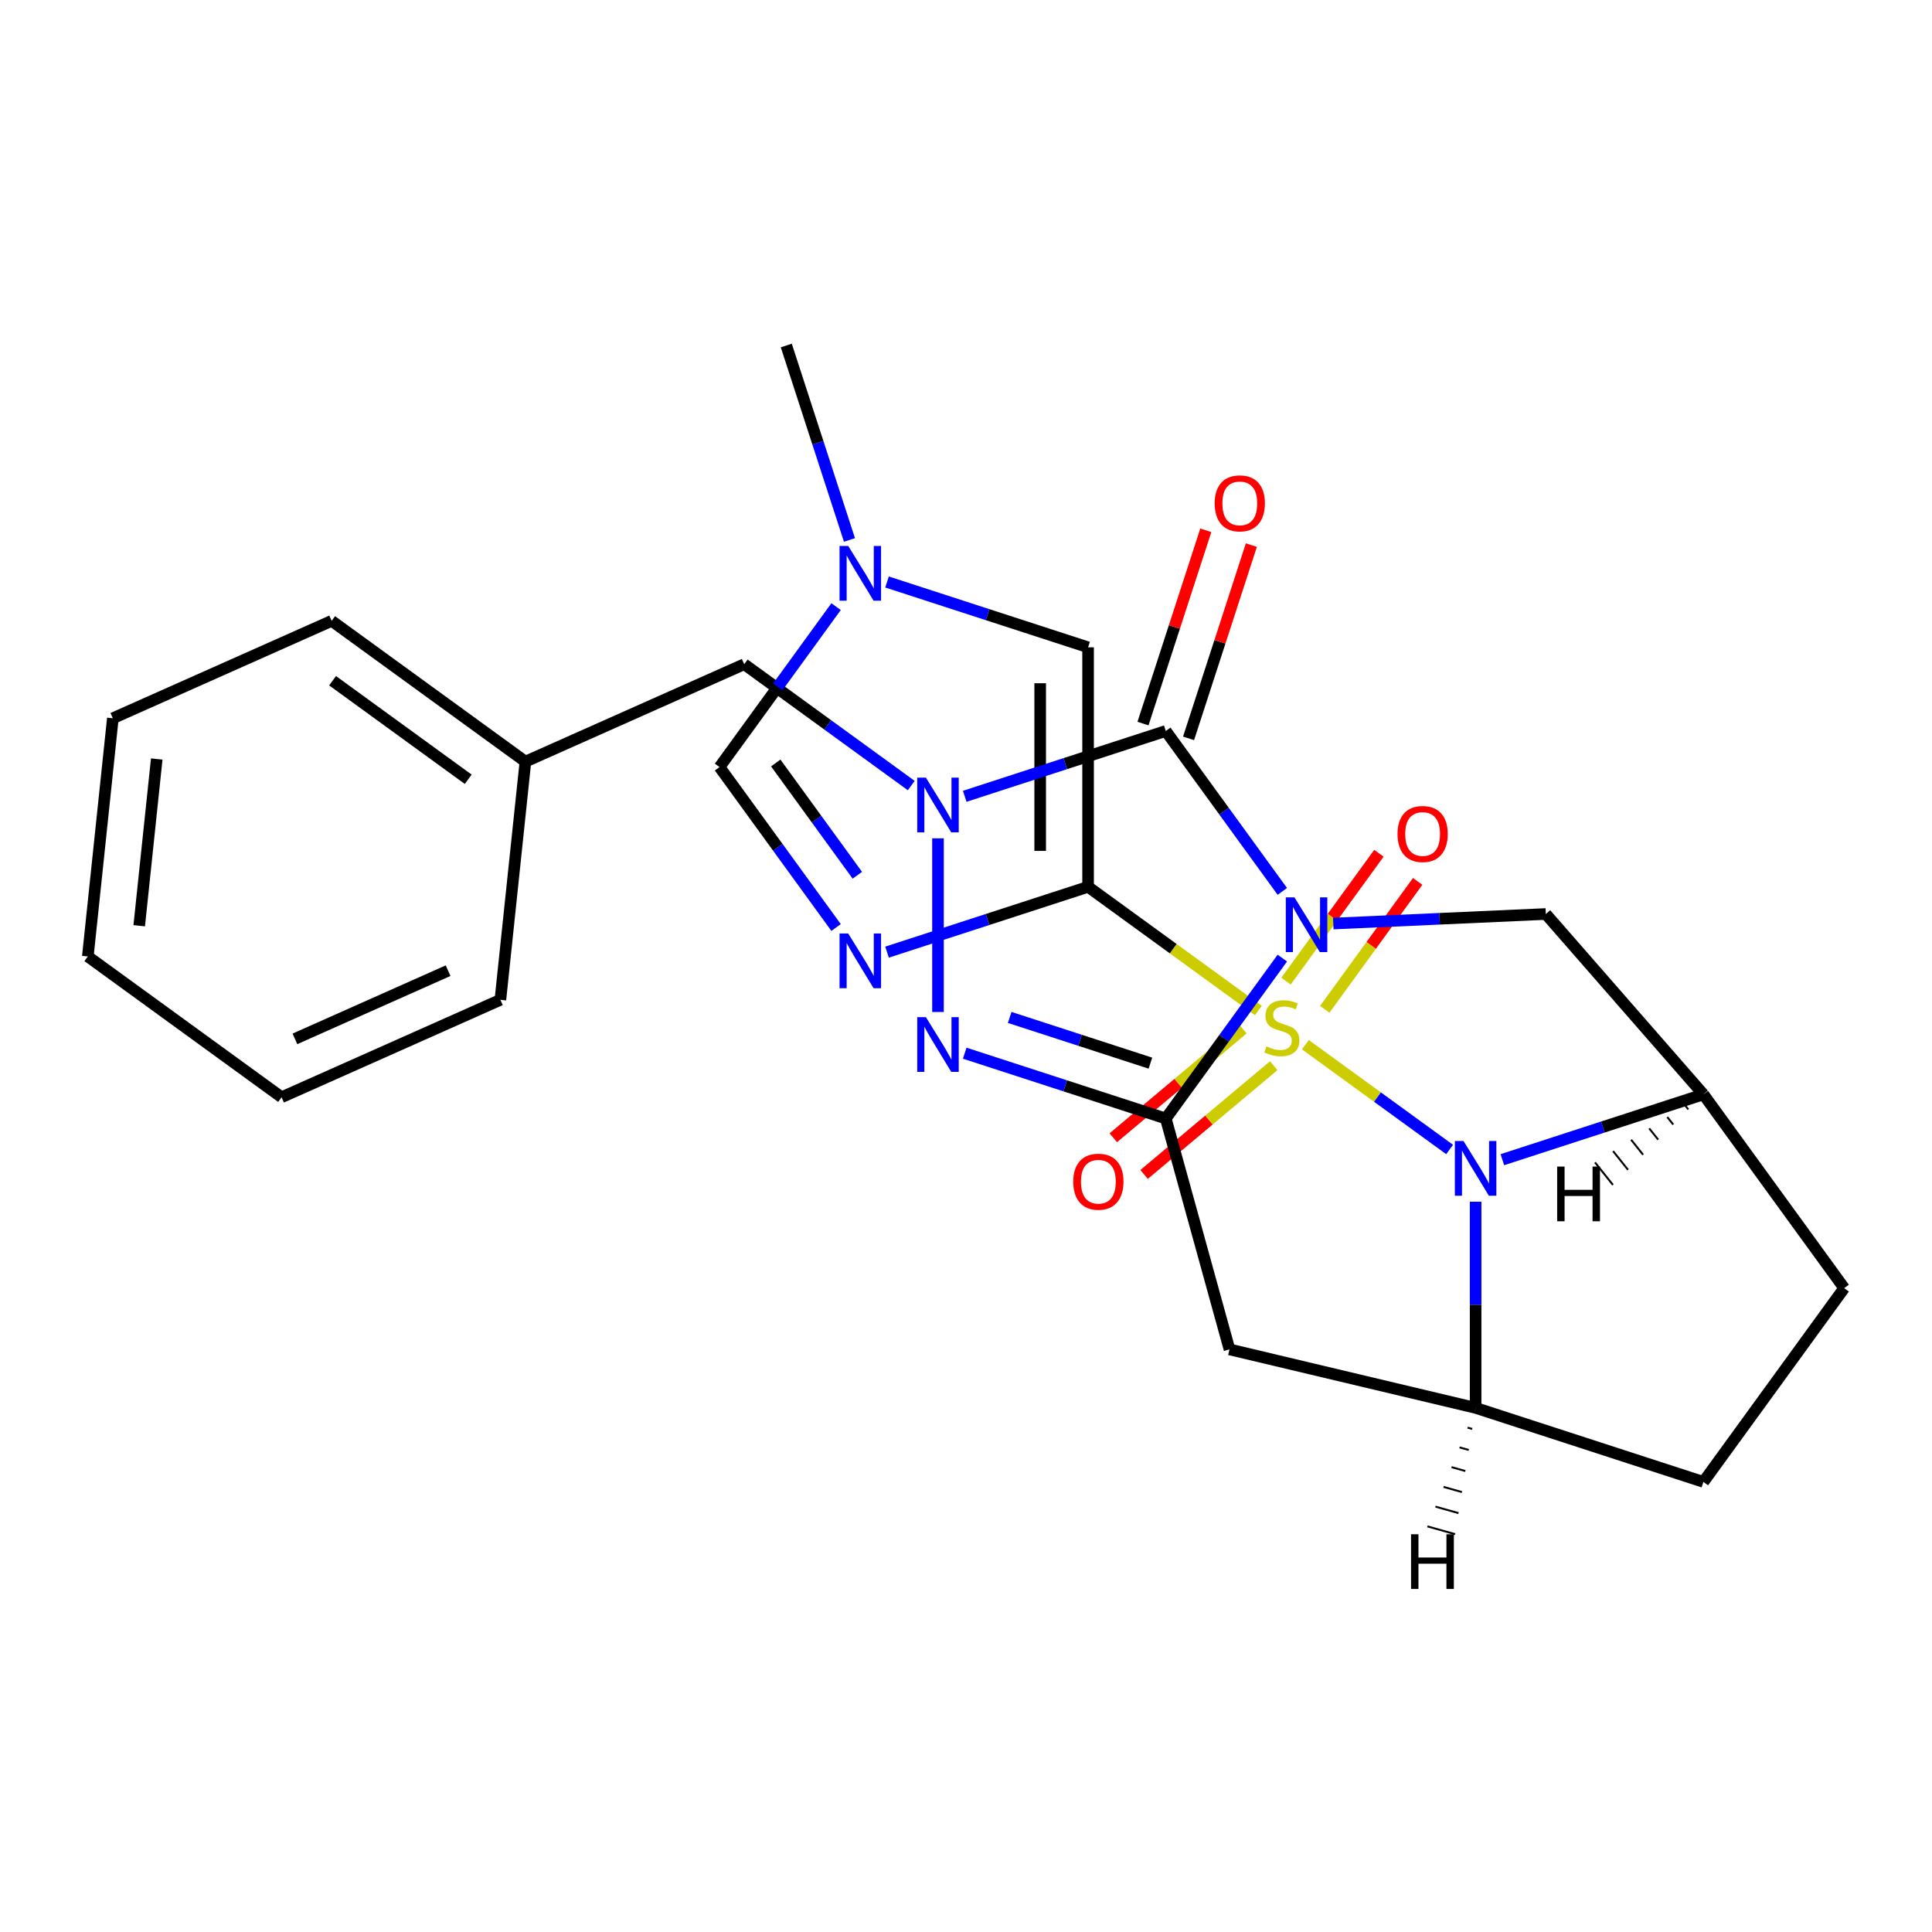 <?xml version='1.0' encoding='iso-8859-1'?>
<svg version='1.1' baseProfile='full'
              xmlns='http://www.w3.org/2000/svg'
                      xmlns:rdkit='http://www.rdkit.org/xml'
                      xmlns:xlink='http://www.w3.org/1999/xlink'
                  xml:space='preserve'
width='1000px' height='1000px' viewBox='0 0 1000 1000'>
<!-- END OF HEADER -->
<rect style='opacity:1.0;fill:#FFFFFF;stroke:none' width='1000' height='1000' x='0' y='0'> </rect>
<path class='bond-1' d='M 651.305,523.036 L 607.248,491.026' style='fill:none;fill-rule:evenodd;stroke:#CCCC00;stroke-width:6px;stroke-linecap:butt;stroke-linejoin:miter;stroke-opacity:1' />
<path class='bond-1' d='M 607.248,491.026 L 563.191,459.017' style='fill:none;fill-rule:evenodd;stroke:#000000;stroke-width:6px;stroke-linecap:butt;stroke-linejoin:miter;stroke-opacity:1' />
<path class='bond-4' d='M 675.663,540.733 L 712.988,567.852' style='fill:none;fill-rule:evenodd;stroke:#CCCC00;stroke-width:6px;stroke-linecap:butt;stroke-linejoin:miter;stroke-opacity:1' />
<path class='bond-4' d='M 712.988,567.852 L 750.314,594.97' style='fill:none;fill-rule:evenodd;stroke:#0000FF;stroke-width:6px;stroke-linecap:butt;stroke-linejoin:miter;stroke-opacity:1' />
<path class='bond-15' d='M 685.692,522.408 L 709.737,489.314' style='fill:none;fill-rule:evenodd;stroke:#CCCC00;stroke-width:6px;stroke-linecap:butt;stroke-linejoin:miter;stroke-opacity:1' />
<path class='bond-15' d='M 709.737,489.314 L 733.781,456.219' style='fill:none;fill-rule:evenodd;stroke:#FF0000;stroke-width:6px;stroke-linecap:butt;stroke-linejoin:miter;stroke-opacity:1' />
<path class='bond-15' d='M 665.634,507.834 L 689.678,474.74' style='fill:none;fill-rule:evenodd;stroke:#CCCC00;stroke-width:6px;stroke-linecap:butt;stroke-linejoin:miter;stroke-opacity:1' />
<path class='bond-15' d='M 689.678,474.74 L 713.722,441.646' style='fill:none;fill-rule:evenodd;stroke:#FF0000;stroke-width:6px;stroke-linecap:butt;stroke-linejoin:miter;stroke-opacity:1' />
<path class='bond-16' d='M 643.336,532.606 L 609.792,560.75' style='fill:none;fill-rule:evenodd;stroke:#CCCC00;stroke-width:6px;stroke-linecap:butt;stroke-linejoin:miter;stroke-opacity:1' />
<path class='bond-16' d='M 609.792,560.75 L 576.247,588.894' style='fill:none;fill-rule:evenodd;stroke:#FF0000;stroke-width:6px;stroke-linecap:butt;stroke-linejoin:miter;stroke-opacity:1' />
<path class='bond-16' d='M 659.273,551.6 L 625.728,579.744' style='fill:none;fill-rule:evenodd;stroke:#CCCC00;stroke-width:6px;stroke-linecap:butt;stroke-linejoin:miter;stroke-opacity:1' />
<path class='bond-16' d='M 625.728,579.744 L 592.184,607.888' style='fill:none;fill-rule:evenodd;stroke:#FF0000;stroke-width:6px;stroke-linecap:butt;stroke-linejoin:miter;stroke-opacity:1' />
<path class='bond-0' d='M 690.109,478.026 L 745.112,475.556' style='fill:none;fill-rule:evenodd;stroke:#0000FF;stroke-width:6px;stroke-linecap:butt;stroke-linejoin:miter;stroke-opacity:1' />
<path class='bond-0' d='M 745.112,475.556 L 800.114,473.086' style='fill:none;fill-rule:evenodd;stroke:#000000;stroke-width:6px;stroke-linecap:butt;stroke-linejoin:miter;stroke-opacity:1' />
<path class='bond-3' d='M 663.731,461.388 L 633.567,419.871' style='fill:none;fill-rule:evenodd;stroke:#0000FF;stroke-width:6px;stroke-linecap:butt;stroke-linejoin:miter;stroke-opacity:1' />
<path class='bond-3' d='M 633.567,419.871 L 603.403,378.354' style='fill:none;fill-rule:evenodd;stroke:#000000;stroke-width:6px;stroke-linecap:butt;stroke-linejoin:miter;stroke-opacity:1' />
<path class='bond-30' d='M 663.731,495.907 L 633.567,537.423' style='fill:none;fill-rule:evenodd;stroke:#0000FF;stroke-width:6px;stroke-linecap:butt;stroke-linejoin:miter;stroke-opacity:1' />
<path class='bond-30' d='M 633.567,537.423 L 603.403,578.94' style='fill:none;fill-rule:evenodd;stroke:#000000;stroke-width:6px;stroke-linecap:butt;stroke-linejoin:miter;stroke-opacity:1' />
<path class='bond-7' d='M 563.191,459.017 L 511.16,475.923' style='fill:none;fill-rule:evenodd;stroke:#000000;stroke-width:6px;stroke-linecap:butt;stroke-linejoin:miter;stroke-opacity:1' />
<path class='bond-7' d='M 511.16,475.923 L 459.128,492.829' style='fill:none;fill-rule:evenodd;stroke:#0000FF;stroke-width:6px;stroke-linecap:butt;stroke-linejoin:miter;stroke-opacity:1' />
<path class='bond-12' d='M 563.191,459.017 L 563.191,335.048' style='fill:none;fill-rule:evenodd;stroke:#000000;stroke-width:6px;stroke-linecap:butt;stroke-linejoin:miter;stroke-opacity:1' />
<path class='bond-12' d='M 538.397,440.422 L 538.397,353.644' style='fill:none;fill-rule:evenodd;stroke:#000000;stroke-width:6px;stroke-linecap:butt;stroke-linejoin:miter;stroke-opacity:1' />
<path class='bond-2' d='M 603.403,578.94 L 636.383,698.442' style='fill:none;fill-rule:evenodd;stroke:#000000;stroke-width:6px;stroke-linecap:butt;stroke-linejoin:miter;stroke-opacity:1' />
<path class='bond-6' d='M 603.403,578.94 L 551.372,562.034' style='fill:none;fill-rule:evenodd;stroke:#000000;stroke-width:6px;stroke-linecap:butt;stroke-linejoin:miter;stroke-opacity:1' />
<path class='bond-6' d='M 551.372,562.034 L 499.341,545.129' style='fill:none;fill-rule:evenodd;stroke:#0000FF;stroke-width:6px;stroke-linecap:butt;stroke-linejoin:miter;stroke-opacity:1' />
<path class='bond-6' d='M 595.455,550.288 L 559.034,538.454' style='fill:none;fill-rule:evenodd;stroke:#000000;stroke-width:6px;stroke-linecap:butt;stroke-linejoin:miter;stroke-opacity:1' />
<path class='bond-6' d='M 559.034,538.454 L 522.612,526.62' style='fill:none;fill-rule:evenodd;stroke:#0000FF;stroke-width:6px;stroke-linecap:butt;stroke-linejoin:miter;stroke-opacity:1' />
<path class='bond-18' d='M 615.193,382.185 L 631.446,332.164' style='fill:none;fill-rule:evenodd;stroke:#000000;stroke-width:6px;stroke-linecap:butt;stroke-linejoin:miter;stroke-opacity:1' />
<path class='bond-18' d='M 631.446,332.164 L 647.699,282.143' style='fill:none;fill-rule:evenodd;stroke:#FF0000;stroke-width:6px;stroke-linecap:butt;stroke-linejoin:miter;stroke-opacity:1' />
<path class='bond-18' d='M 591.613,374.523 L 607.866,324.502' style='fill:none;fill-rule:evenodd;stroke:#000000;stroke-width:6px;stroke-linecap:butt;stroke-linejoin:miter;stroke-opacity:1' />
<path class='bond-18' d='M 607.866,324.502 L 624.119,274.481' style='fill:none;fill-rule:evenodd;stroke:#FF0000;stroke-width:6px;stroke-linecap:butt;stroke-linejoin:miter;stroke-opacity:1' />
<path class='bond-31' d='M 603.403,378.354 L 551.372,395.26' style='fill:none;fill-rule:evenodd;stroke:#000000;stroke-width:6px;stroke-linecap:butt;stroke-linejoin:miter;stroke-opacity:1' />
<path class='bond-31' d='M 551.372,395.26 L 499.341,412.166' style='fill:none;fill-rule:evenodd;stroke:#0000FF;stroke-width:6px;stroke-linecap:butt;stroke-linejoin:miter;stroke-opacity:1' />
<path class='bond-8' d='M 777.616,600.255 L 829.647,583.349' style='fill:none;fill-rule:evenodd;stroke:#0000FF;stroke-width:6px;stroke-linecap:butt;stroke-linejoin:miter;stroke-opacity:1' />
<path class='bond-8' d='M 829.647,583.349 L 881.678,566.443' style='fill:none;fill-rule:evenodd;stroke:#000000;stroke-width:6px;stroke-linecap:butt;stroke-linejoin:miter;stroke-opacity:1' />
<path class='bond-10' d='M 763.777,622.011 L 763.777,675.366' style='fill:none;fill-rule:evenodd;stroke:#0000FF;stroke-width:6px;stroke-linecap:butt;stroke-linejoin:miter;stroke-opacity:1' />
<path class='bond-10' d='M 763.777,675.366 L 763.777,728.721' style='fill:none;fill-rule:evenodd;stroke:#000000;stroke-width:6px;stroke-linecap:butt;stroke-linejoin:miter;stroke-opacity:1' />
<path class='bond-5' d='M 485.501,433.922 L 485.501,523.804' style='fill:none;fill-rule:evenodd;stroke:#0000FF;stroke-width:6px;stroke-linecap:butt;stroke-linejoin:miter;stroke-opacity:1' />
<path class='bond-17' d='M 471.662,406.608 L 428.435,375.202' style='fill:none;fill-rule:evenodd;stroke:#0000FF;stroke-width:6px;stroke-linecap:butt;stroke-linejoin:miter;stroke-opacity:1' />
<path class='bond-17' d='M 428.435,375.202 L 385.208,343.796' style='fill:none;fill-rule:evenodd;stroke:#000000;stroke-width:6px;stroke-linecap:butt;stroke-linejoin:miter;stroke-opacity:1' />
<path class='bond-13' d='M 432.75,480.067 L 402.586,438.55' style='fill:none;fill-rule:evenodd;stroke:#0000FF;stroke-width:6px;stroke-linecap:butt;stroke-linejoin:miter;stroke-opacity:1' />
<path class='bond-13' d='M 402.586,438.55 L 372.422,397.033' style='fill:none;fill-rule:evenodd;stroke:#000000;stroke-width:6px;stroke-linecap:butt;stroke-linejoin:miter;stroke-opacity:1' />
<path class='bond-13' d='M 443.759,453.038 L 422.644,423.976' style='fill:none;fill-rule:evenodd;stroke:#0000FF;stroke-width:6px;stroke-linecap:butt;stroke-linejoin:miter;stroke-opacity:1' />
<path class='bond-13' d='M 422.644,423.976 L 401.53,394.914' style='fill:none;fill-rule:evenodd;stroke:#000000;stroke-width:6px;stroke-linecap:butt;stroke-linejoin:miter;stroke-opacity:1' />
<path class='bond-11' d='M 881.678,566.443 L 800.114,473.086' style='fill:none;fill-rule:evenodd;stroke:#000000;stroke-width:6px;stroke-linecap:butt;stroke-linejoin:miter;stroke-opacity:1' />
<path class='bond-19' d='M 881.678,566.443 L 954.545,666.736' style='fill:none;fill-rule:evenodd;stroke:#000000;stroke-width:6px;stroke-linecap:butt;stroke-linejoin:miter;stroke-opacity:1' />
<path class='bond-33' d='M 872.327,572.315 L 873.873,574.253' style='fill:none;fill-rule:evenodd;stroke:#000000;stroke-width:1.0px;stroke-linecap:butt;stroke-linejoin:miter;stroke-opacity:1' />
<path class='bond-33' d='M 862.976,578.186 L 866.068,582.063' style='fill:none;fill-rule:evenodd;stroke:#000000;stroke-width:1.0px;stroke-linecap:butt;stroke-linejoin:miter;stroke-opacity:1' />
<path class='bond-33' d='M 853.625,584.058 L 858.263,589.873' style='fill:none;fill-rule:evenodd;stroke:#000000;stroke-width:1.0px;stroke-linecap:butt;stroke-linejoin:miter;stroke-opacity:1' />
<path class='bond-33' d='M 844.274,589.93 L 850.457,597.683' style='fill:none;fill-rule:evenodd;stroke:#000000;stroke-width:1.0px;stroke-linecap:butt;stroke-linejoin:miter;stroke-opacity:1' />
<path class='bond-33' d='M 834.923,595.801 L 842.652,605.494' style='fill:none;fill-rule:evenodd;stroke:#000000;stroke-width:1.0px;stroke-linecap:butt;stroke-linejoin:miter;stroke-opacity:1' />
<path class='bond-33' d='M 825.572,601.673 L 834.847,613.304' style='fill:none;fill-rule:evenodd;stroke:#000000;stroke-width:1.0px;stroke-linecap:butt;stroke-linejoin:miter;stroke-opacity:1' />
<path class='bond-9' d='M 636.383,698.442 L 763.777,728.721' style='fill:none;fill-rule:evenodd;stroke:#000000;stroke-width:6px;stroke-linecap:butt;stroke-linejoin:miter;stroke-opacity:1' />
<path class='bond-20' d='M 763.777,728.721 L 881.678,767.029' style='fill:none;fill-rule:evenodd;stroke:#000000;stroke-width:6px;stroke-linecap:butt;stroke-linejoin:miter;stroke-opacity:1' />
<path class='bond-34' d='M 759.619,738.942 L 762.006,739.613' style='fill:none;fill-rule:evenodd;stroke:#000000;stroke-width:1.0px;stroke-linecap:butt;stroke-linejoin:miter;stroke-opacity:1' />
<path class='bond-34' d='M 755.461,749.164 L 760.235,750.505' style='fill:none;fill-rule:evenodd;stroke:#000000;stroke-width:1.0px;stroke-linecap:butt;stroke-linejoin:miter;stroke-opacity:1' />
<path class='bond-34' d='M 751.303,759.386 L 758.464,761.397' style='fill:none;fill-rule:evenodd;stroke:#000000;stroke-width:1.0px;stroke-linecap:butt;stroke-linejoin:miter;stroke-opacity:1' />
<path class='bond-34' d='M 747.145,769.608 L 756.693,772.289' style='fill:none;fill-rule:evenodd;stroke:#000000;stroke-width:1.0px;stroke-linecap:butt;stroke-linejoin:miter;stroke-opacity:1' />
<path class='bond-34' d='M 742.987,779.83 L 754.922,783.182' style='fill:none;fill-rule:evenodd;stroke:#000000;stroke-width:1.0px;stroke-linecap:butt;stroke-linejoin:miter;stroke-opacity:1' />
<path class='bond-34' d='M 738.829,790.052 L 753.151,794.074' style='fill:none;fill-rule:evenodd;stroke:#000000;stroke-width:1.0px;stroke-linecap:butt;stroke-linejoin:miter;stroke-opacity:1' />
<path class='bond-14' d='M 563.191,335.048 L 511.16,318.142' style='fill:none;fill-rule:evenodd;stroke:#000000;stroke-width:6px;stroke-linecap:butt;stroke-linejoin:miter;stroke-opacity:1' />
<path class='bond-14' d='M 511.16,318.142 L 459.128,301.236' style='fill:none;fill-rule:evenodd;stroke:#0000FF;stroke-width:6px;stroke-linecap:butt;stroke-linejoin:miter;stroke-opacity:1' />
<path class='bond-29' d='M 372.422,397.033 L 402.586,355.516' style='fill:none;fill-rule:evenodd;stroke:#000000;stroke-width:6px;stroke-linecap:butt;stroke-linejoin:miter;stroke-opacity:1' />
<path class='bond-29' d='M 402.586,355.516 L 432.75,313.999' style='fill:none;fill-rule:evenodd;stroke:#0000FF;stroke-width:6px;stroke-linecap:butt;stroke-linejoin:miter;stroke-opacity:1' />
<path class='bond-22' d='M 439.681,279.481 L 423.331,229.159' style='fill:none;fill-rule:evenodd;stroke:#0000FF;stroke-width:6px;stroke-linecap:butt;stroke-linejoin:miter;stroke-opacity:1' />
<path class='bond-22' d='M 423.331,229.159 L 406.981,178.838' style='fill:none;fill-rule:evenodd;stroke:#000000;stroke-width:6px;stroke-linecap:butt;stroke-linejoin:miter;stroke-opacity:1' />
<path class='bond-21' d='M 385.208,343.796 L 271.957,394.218' style='fill:none;fill-rule:evenodd;stroke:#000000;stroke-width:6px;stroke-linecap:butt;stroke-linejoin:miter;stroke-opacity:1' />
<path class='bond-28' d='M 954.545,666.736 L 881.678,767.029' style='fill:none;fill-rule:evenodd;stroke:#000000;stroke-width:6px;stroke-linecap:butt;stroke-linejoin:miter;stroke-opacity:1' />
<path class='bond-23' d='M 271.957,394.218 L 171.664,321.351' style='fill:none;fill-rule:evenodd;stroke:#000000;stroke-width:6px;stroke-linecap:butt;stroke-linejoin:miter;stroke-opacity:1' />
<path class='bond-23' d='M 242.34,403.347 L 172.135,352.34' style='fill:none;fill-rule:evenodd;stroke:#000000;stroke-width:6px;stroke-linecap:butt;stroke-linejoin:miter;stroke-opacity:1' />
<path class='bond-24' d='M 271.957,394.218 L 258.999,517.508' style='fill:none;fill-rule:evenodd;stroke:#000000;stroke-width:6px;stroke-linecap:butt;stroke-linejoin:miter;stroke-opacity:1' />
<path class='bond-25' d='M 171.664,321.351 L 58.413,371.774' style='fill:none;fill-rule:evenodd;stroke:#000000;stroke-width:6px;stroke-linecap:butt;stroke-linejoin:miter;stroke-opacity:1' />
<path class='bond-26' d='M 258.999,517.508 L 145.748,567.931' style='fill:none;fill-rule:evenodd;stroke:#000000;stroke-width:6px;stroke-linecap:butt;stroke-linejoin:miter;stroke-opacity:1' />
<path class='bond-26' d='M 231.927,502.421 L 152.651,537.717' style='fill:none;fill-rule:evenodd;stroke:#000000;stroke-width:6px;stroke-linecap:butt;stroke-linejoin:miter;stroke-opacity:1' />
<path class='bond-32' d='M 58.413,371.774 L 45.455,495.064' style='fill:none;fill-rule:evenodd;stroke:#000000;stroke-width:6px;stroke-linecap:butt;stroke-linejoin:miter;stroke-opacity:1' />
<path class='bond-32' d='M 81.127,392.859 L 72.056,479.162' style='fill:none;fill-rule:evenodd;stroke:#000000;stroke-width:6px;stroke-linecap:butt;stroke-linejoin:miter;stroke-opacity:1' />
<path class='bond-27' d='M 145.748,567.931 L 45.455,495.064' style='fill:none;fill-rule:evenodd;stroke:#000000;stroke-width:6px;stroke-linecap:butt;stroke-linejoin:miter;stroke-opacity:1' />
<path  class='atom-0' d='M 655.484 541.604
Q 655.804 541.724, 657.124 542.284
Q 658.444 542.844, 659.884 543.204
Q 661.364 543.524, 662.804 543.524
Q 665.484 543.524, 667.044 542.244
Q 668.604 540.924, 668.604 538.644
Q 668.604 537.084, 667.804 536.124
Q 667.044 535.164, 665.844 534.644
Q 664.644 534.124, 662.644 533.524
Q 660.124 532.764, 658.604 532.044
Q 657.124 531.324, 656.044 529.804
Q 655.004 528.284, 655.004 525.724
Q 655.004 522.164, 657.404 519.964
Q 659.844 517.764, 664.644 517.764
Q 667.924 517.764, 671.644 519.324
L 670.724 522.404
Q 667.324 521.004, 664.764 521.004
Q 662.004 521.004, 660.484 522.164
Q 658.964 523.284, 659.004 525.244
Q 659.004 526.764, 659.764 527.684
Q 660.564 528.604, 661.684 529.124
Q 662.844 529.644, 664.764 530.244
Q 667.324 531.044, 668.844 531.844
Q 670.364 532.644, 671.444 534.284
Q 672.564 535.884, 672.564 538.644
Q 672.564 542.564, 669.924 544.684
Q 667.324 546.764, 662.964 546.764
Q 660.444 546.764, 658.524 546.204
Q 656.644 545.684, 654.404 544.764
L 655.484 541.604
' fill='#CCCC00'/>
<path  class='atom-1' d='M 670.01 464.487
L 679.29 479.487
Q 680.21 480.967, 681.69 483.647
Q 683.17 486.327, 683.25 486.487
L 683.25 464.487
L 687.01 464.487
L 687.01 492.807
L 683.13 492.807
L 673.17 476.407
Q 672.01 474.487, 670.77 472.287
Q 669.57 470.087, 669.21 469.407
L 669.21 492.807
L 665.53 492.807
L 665.53 464.487
L 670.01 464.487
' fill='#0000FF'/>
<path  class='atom-5' d='M 757.517 590.592
L 766.797 605.592
Q 767.717 607.072, 769.197 609.752
Q 770.677 612.432, 770.757 612.592
L 770.757 590.592
L 774.517 590.592
L 774.517 618.912
L 770.637 618.912
L 760.677 602.512
Q 759.517 600.592, 758.277 598.392
Q 757.077 596.192, 756.717 595.512
L 756.717 618.912
L 753.037 618.912
L 753.037 590.592
L 757.517 590.592
' fill='#0000FF'/>
<path  class='atom-6' d='M 479.241 402.503
L 488.521 417.503
Q 489.441 418.983, 490.921 421.663
Q 492.401 424.343, 492.481 424.503
L 492.481 402.503
L 496.241 402.503
L 496.241 430.823
L 492.361 430.823
L 482.401 414.423
Q 481.241 412.503, 480.001 410.303
Q 478.801 408.103, 478.441 407.423
L 478.441 430.823
L 474.761 430.823
L 474.761 402.503
L 479.241 402.503
' fill='#0000FF'/>
<path  class='atom-7' d='M 479.241 526.472
L 488.521 541.472
Q 489.441 542.952, 490.921 545.632
Q 492.401 548.312, 492.481 548.472
L 492.481 526.472
L 496.241 526.472
L 496.241 554.792
L 492.361 554.792
L 482.401 538.392
Q 481.241 536.472, 480.001 534.272
Q 478.801 532.072, 478.441 531.392
L 478.441 554.792
L 474.761 554.792
L 474.761 526.472
L 479.241 526.472
' fill='#0000FF'/>
<path  class='atom-8' d='M 439.029 483.166
L 448.309 498.166
Q 449.229 499.646, 450.709 502.326
Q 452.189 505.006, 452.269 505.166
L 452.269 483.166
L 456.029 483.166
L 456.029 511.486
L 452.149 511.486
L 442.189 495.086
Q 441.029 493.166, 439.789 490.966
Q 438.589 488.766, 438.229 488.086
L 438.229 511.486
L 434.549 511.486
L 434.549 483.166
L 439.029 483.166
' fill='#0000FF'/>
<path  class='atom-15' d='M 439.029 282.58
L 448.309 297.58
Q 449.229 299.06, 450.709 301.74
Q 452.189 304.42, 452.269 304.58
L 452.269 282.58
L 456.029 282.58
L 456.029 310.9
L 452.149 310.9
L 442.189 294.5
Q 441.029 292.58, 439.789 290.38
Q 438.589 288.18, 438.229 287.5
L 438.229 310.9
L 434.549 310.9
L 434.549 282.58
L 439.029 282.58
' fill='#0000FF'/>
<path  class='atom-16' d='M 723.351 431.671
Q 723.351 424.871, 726.711 421.071
Q 730.071 417.271, 736.351 417.271
Q 742.631 417.271, 745.991 421.071
Q 749.351 424.871, 749.351 431.671
Q 749.351 438.551, 745.951 442.471
Q 742.551 446.351, 736.351 446.351
Q 730.111 446.351, 726.711 442.471
Q 723.351 438.591, 723.351 431.671
M 736.351 443.151
Q 740.671 443.151, 742.991 440.271
Q 745.351 437.351, 745.351 431.671
Q 745.351 426.111, 742.991 423.311
Q 740.671 420.471, 736.351 420.471
Q 732.031 420.471, 729.671 423.271
Q 727.351 426.071, 727.351 431.671
Q 727.351 437.391, 729.671 440.271
Q 732.031 443.151, 736.351 443.151
' fill='#FF0000'/>
<path  class='atom-17' d='M 555.514 611.645
Q 555.514 604.845, 558.874 601.045
Q 562.234 597.245, 568.514 597.245
Q 574.794 597.245, 578.154 601.045
Q 581.514 604.845, 581.514 611.645
Q 581.514 618.525, 578.114 622.445
Q 574.714 626.325, 568.514 626.325
Q 562.274 626.325, 558.874 622.445
Q 555.514 618.565, 555.514 611.645
M 568.514 623.125
Q 572.834 623.125, 575.154 620.245
Q 577.514 617.325, 577.514 611.645
Q 577.514 606.085, 575.154 603.285
Q 572.834 600.445, 568.514 600.445
Q 564.194 600.445, 561.834 603.245
Q 559.514 606.045, 559.514 611.645
Q 559.514 617.365, 561.834 620.245
Q 564.194 623.125, 568.514 623.125
' fill='#FF0000'/>
<path  class='atom-19' d='M 628.712 260.533
Q 628.712 253.733, 632.072 249.933
Q 635.432 246.133, 641.712 246.133
Q 647.992 246.133, 651.352 249.933
Q 654.712 253.733, 654.712 260.533
Q 654.712 267.413, 651.312 271.333
Q 647.912 275.213, 641.712 275.213
Q 635.472 275.213, 632.072 271.333
Q 628.712 267.453, 628.712 260.533
M 641.712 272.013
Q 646.032 272.013, 648.352 269.133
Q 650.712 266.213, 650.712 260.533
Q 650.712 254.973, 648.352 252.173
Q 646.032 249.333, 641.712 249.333
Q 637.392 249.333, 635.032 252.133
Q 632.712 254.933, 632.712 260.533
Q 632.712 266.253, 635.032 269.133
Q 637.392 272.013, 641.712 272.013
' fill='#FF0000'/>
<path  class='atom-29' d='M 805.983 603.812
L 809.823 603.812
L 809.823 615.852
L 824.303 615.852
L 824.303 603.812
L 828.143 603.812
L 828.143 632.132
L 824.303 632.132
L 824.303 619.052
L 809.823 619.052
L 809.823 632.132
L 805.983 632.132
L 805.983 603.812
' fill='#000000'/>
<path  class='atom-30' d='M 730.354 794.129
L 734.194 794.129
L 734.194 806.169
L 748.674 806.169
L 748.674 794.129
L 752.514 794.129
L 752.514 822.449
L 748.674 822.449
L 748.674 809.369
L 734.194 809.369
L 734.194 822.449
L 730.354 822.449
L 730.354 794.129
' fill='#000000'/>
</svg>
